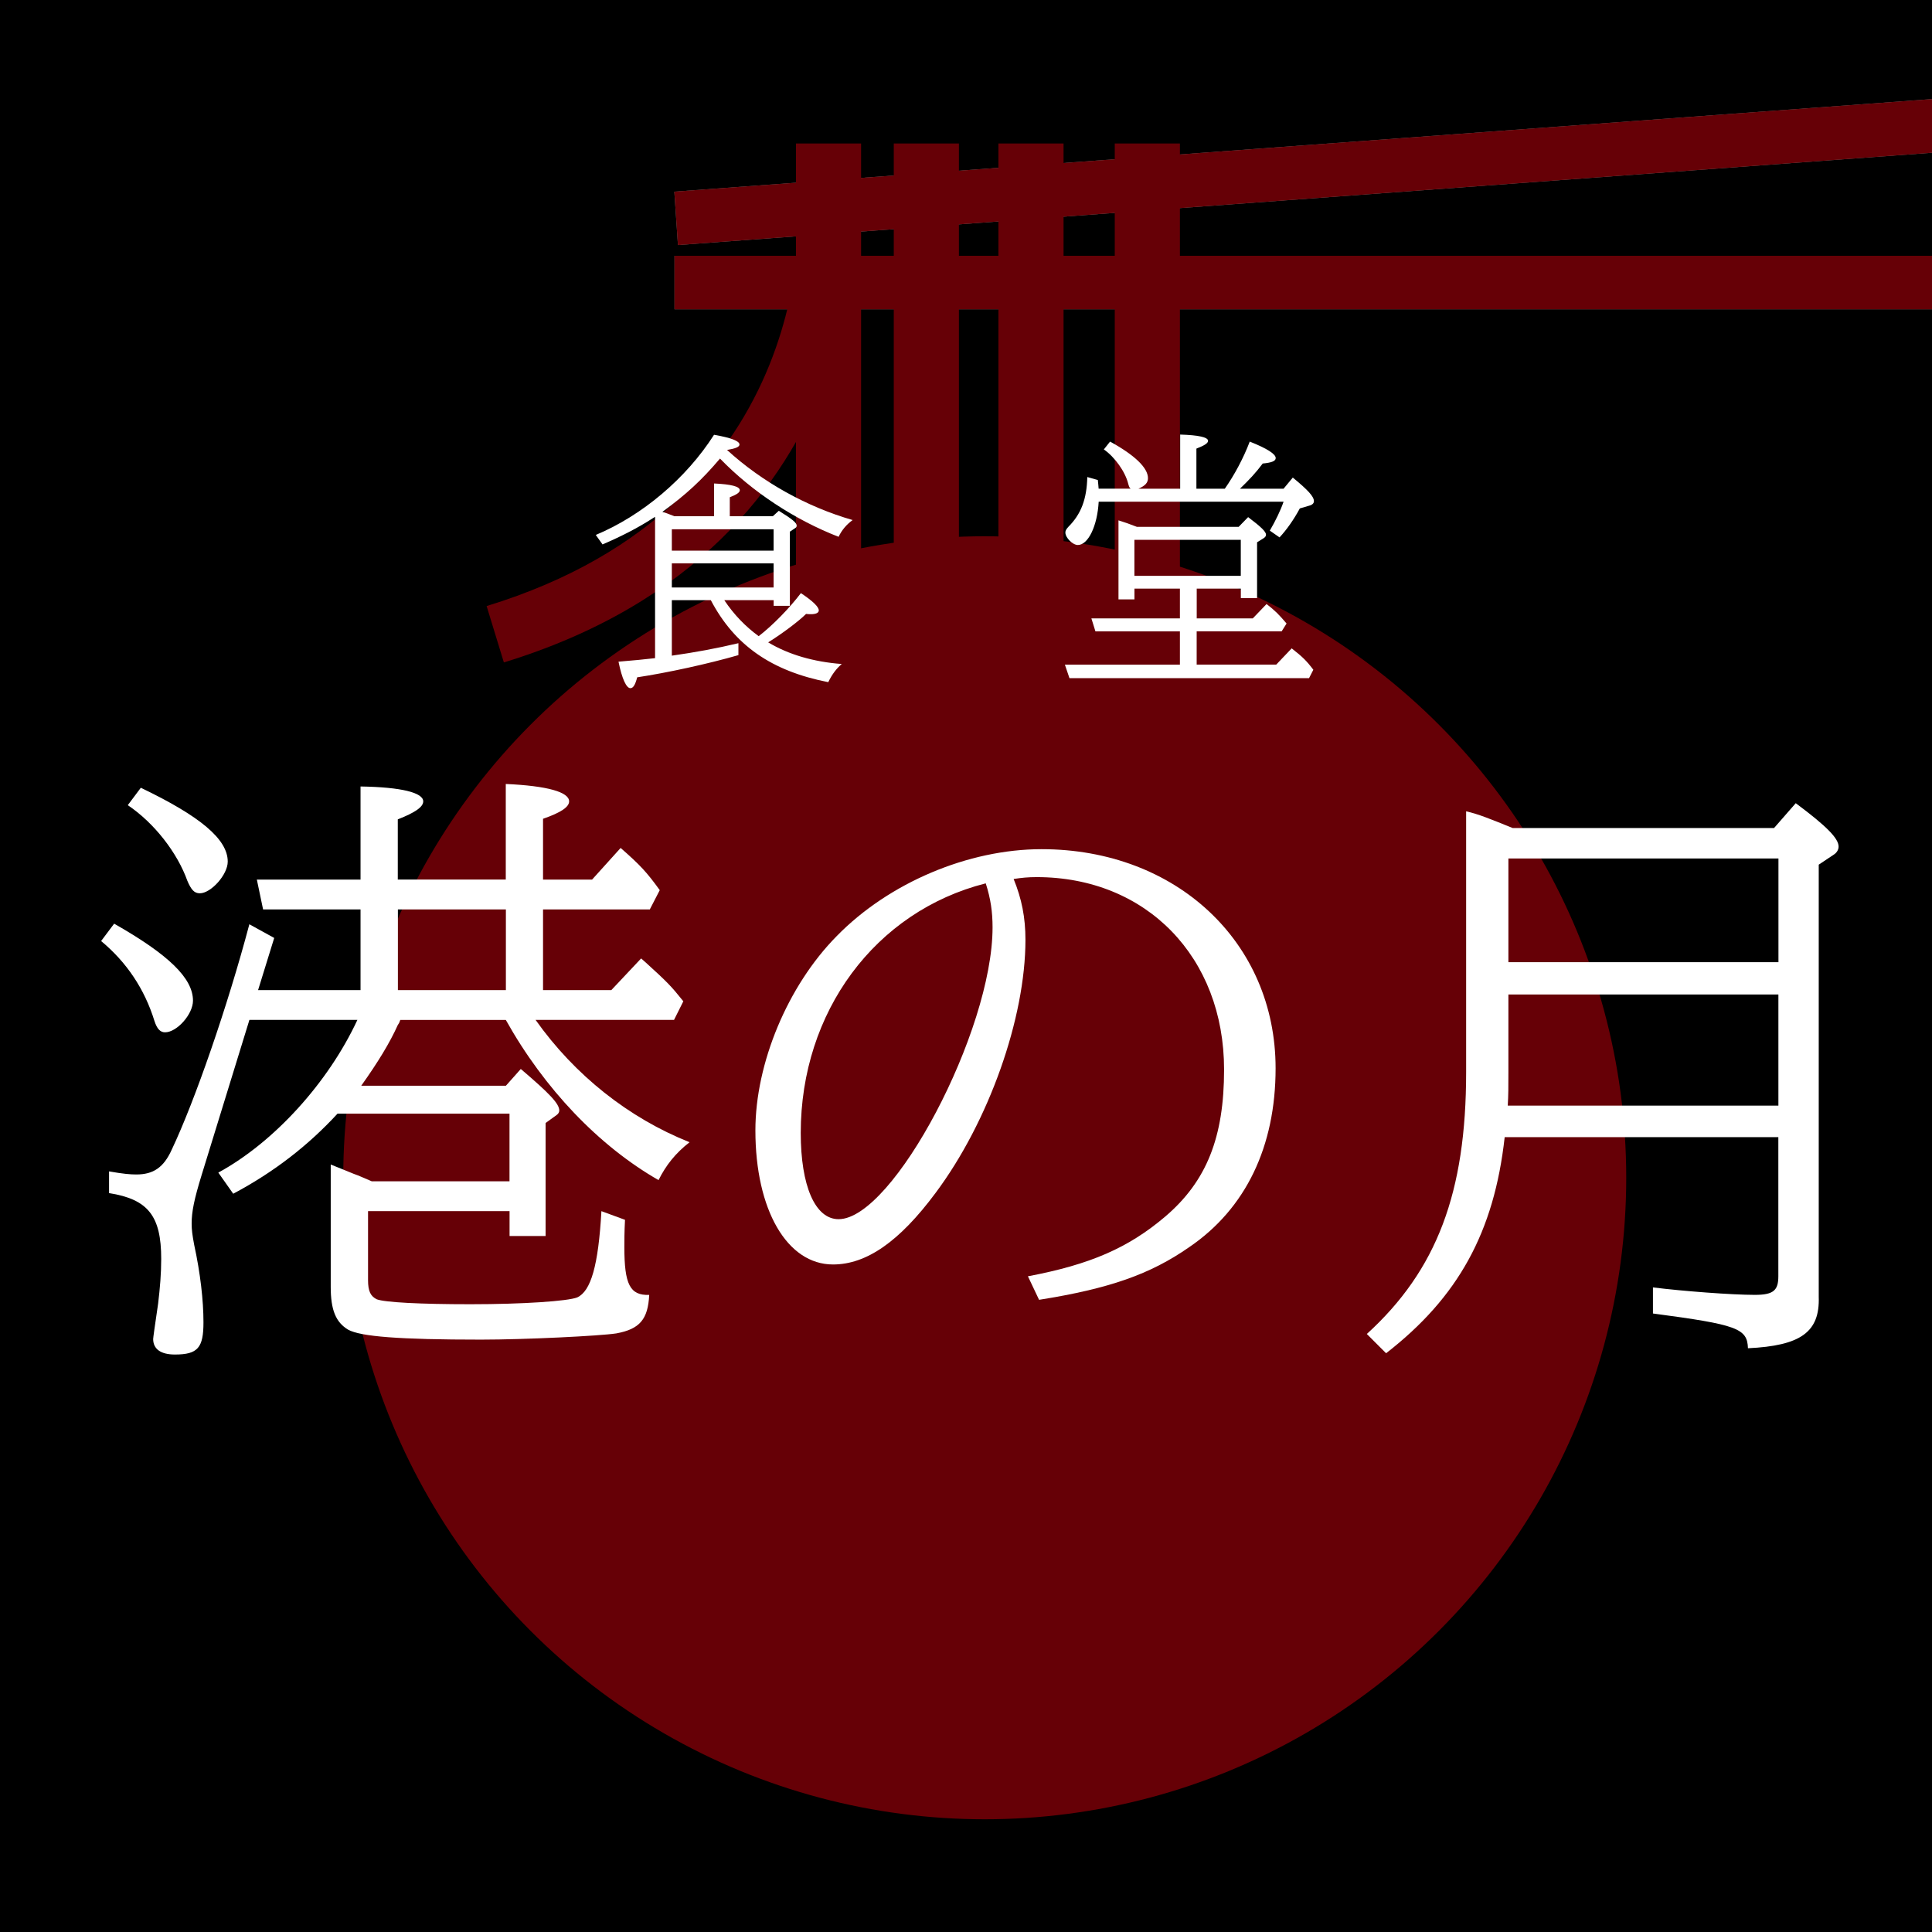 <?xml version="1.0" encoding="UTF-8"?><svg xmlns="http://www.w3.org/2000/svg" viewBox="0 0 363 363"><rect x="0" y="0" width="363" height="363" fill="#808080" stroke="none"/><defs><style>.cls-1{isolation:isolate;}.cls-2{mix-blend-mode:multiply;}.cls-3{fill:#fff;}.cls-4{fill:#660006;}</style></defs><g class="cls-1"><g id="_レイヤー_2"><g id="_レイヤー_1-2"><polygon class="cls-2" points="126.73 48.06 363 48.06 363 28.7 127.38 46.04 126.7 36.01 363 18.62 363 0 0 0 0 363 363 363 363 58.11 126.73 58.11 126.73 48.06"/><polygon class="cls-4" points="127.38 46.04 363 28.7 363 18.62 126.7 36.01 127.38 46.04"/><rect class="cls-4" x="126.73" y="48.06" width="236.27" height="10.05"/><circle class="cls-4" cx="185.02" cy="221.29" r="120.53"/><rect class="cls-4" x="149.55" y="26.96" width="12.24" height="100.87"/><rect class="cls-4" x="167.93" y="26.96" width="12.24" height="100.87"/><rect class="cls-4" x="187.59" y="26.96" width="12.24" height="100.87"/><rect class="cls-4" x="209.45" y="26.96" width="12.24" height="100.87"/><path class="cls-4" d="M94.67,124.46l-3.24-10.59c63.27-19.37,58.81-75.36,58.59-77.73l11.02-1.06c.07.67,5.73,67.31-66.37,89.38Z"/><path class="cls-3" d="M21.45,173.55c10.26,5.83,14.81,10.26,14.81,14.46,0,2.57-3.03,5.95-5.25,5.95-.93,0-1.52-.7-1.98-2.1-1.87-6.06-5.25-11.08-10.03-15.05l2.45-3.27ZM69.15,240.5c0,2.1.47,3.03,1.63,3.62,1.52.58,8.16.93,17.61.93,9.91,0,18.31-.58,20.06-1.28,2.57-1.17,3.97-5.95,4.55-16.21l4.43,1.63c-.12,2.33-.12,3.97-.12,5.13,0,7,1.05,9.1,4.67,8.98-.23,4.55-1.75,6.42-6.18,7.23-3.03.47-17.03,1.17-25.43,1.17-15.4,0-22.63-.58-24.96-1.87-2.33-1.4-3.27-3.73-3.27-8.05v-22.98c1.98.82,2.68,1.05,4.32,1.75,1.05.35,2.22.93,3.38,1.4h25.89v-12.71h-32.31c-5.48,5.95-11.9,10.96-19.6,15.05l-2.8-3.97c10.5-5.72,20.65-16.91,26.13-28.69h-20.29l-8.98,29.16c-1.4,4.55-1.87,6.88-1.87,9.1,0,1.17.12,2.1.47,3.97,1.17,5.37,1.75,10.5,1.75,14.58,0,4.78-1.05,6.06-5.37,6.06-2.68,0-4.08-1.05-4.08-2.92q0-.35.93-6.65c.35-2.92.58-5.6.58-8.4,0-8.05-2.45-11.2-9.8-12.36v-4.08c2.68.47,3.97.58,5.13.58,3.15,0,5.13-1.28,6.65-4.67,4.32-9.1,10.5-26.94,14.58-42.34l4.67,2.57-3.03,9.8h19.25v-15.16h-18.31l-1.17-5.6h19.48v-17.5c7.7.12,11.78,1.17,11.78,2.8,0,1.05-1.52,2.1-4.78,3.38v11.31h20.29v-17.96c7.81.35,11.9,1.52,11.9,3.27,0,1.05-1.52,2.1-4.9,3.27v11.43h9.21l5.37-5.95c3.73,3.27,4.9,4.55,7.35,7.93l-1.87,3.62h-20.06v15.16h12.83l5.6-5.95.93.82c3.97,3.62,4.67,4.32,7,7.23l-1.75,3.5h-26.01c7.35,10.38,17.5,18.43,28.93,22.98-2.68,2.1-4.43,4.32-5.83,7.12-11.2-6.42-21.46-17.15-28.69-30.09h-19.83l-.23.58-.23.35c-1.52,3.38-3.73,7-6.88,11.43h27.18l2.8-3.15c5.48,4.67,7.23,6.53,7.23,7.81,0,.23-.12.58-.47.82l-2.1,1.52v21.23h-6.77v-4.67h-26.59v12.95ZM26.46,148.01c11.2,5.37,16.33,9.68,16.33,13.88,0,2.45-3.15,5.95-5.25,5.95-1.05,0-1.63-.7-2.33-2.33-1.87-5.25-6.18-10.85-11.2-14.23l2.45-3.27ZM95.05,186.03v-15.16h-20.29v15.16h20.29Z"/><path class="cls-3" d="M193.13,239.8c11.78-2.22,18.9-5.37,25.78-11.2,7.81-6.65,11.08-14.93,11.08-27.64,0-21.11-14.58-36.16-35.22-36.16-1.63,0-2.8.12-4.32.35,1.52,3.73,2.22,7.23,2.22,11.43,0,14.7-6.88,34.17-16.91,47.59-6.77,9.1-12.95,13.41-19.25,13.41-8.63,0-14.58-10.26-14.58-25.19,0-12.6,6.06-27.18,15.28-36.51,9.8-10.03,24.73-16.33,38.49-16.33,25.31,0,43.97,17.5,43.97,41.17,0,14.7-5.6,26.36-16.21,33.59-7.35,5.13-15.05,7.81-28.23,9.91l-2.1-4.43ZM150.45,212.86c0,9.91,2.68,16.21,7.11,16.21,10.26,0,28.93-35.34,28.93-54.82,0-2.92-.35-5.37-1.28-8.28-20.76,5.25-34.76,24.14-34.76,46.89Z"/><path class="cls-3" d="M282.71,213.67c-1.98,17.85-8.75,30.09-22.28,40.59l-3.62-3.62c13.18-12.01,18.66-26.59,18.66-49.22v-48.99c2.45.58,4.43,1.4,8.75,3.15h49.1l4.08-4.67c5.95,4.43,8.05,6.65,8.05,8.16,0,.58-.35,1.17-.93,1.52l-2.8,1.87v81.18c.23,6.65-3.38,9.21-13.3,9.68-.12-3.73-1.98-4.43-17.85-6.53v-4.9c5.6.7,14.81,1.4,19.13,1.4,3.5,0,4.43-.82,4.43-3.5v-26.13h-51.44ZM283.41,186.85v14.58c0,3.03,0,4.2-.12,6.3h50.85v-20.88h-50.74ZM334.15,161.3h-50.74v19.48h50.74v-19.48Z"/><path class="cls-3" d="M136.09,112.77c1.83,2.75,4.02,4.98,6.46,6.76,2.64-2.03,5.85-5.34,7.93-8.09,2.29,1.53,3.36,2.59,3.36,3.25,0,.46-.56.71-1.47.71-.15,0-.56,0-.92-.05-1.37,1.37-4.63,3.81-7.12,5.34,3.81,2.29,8.49,3.66,13.83,4.07-.97.81-1.83,1.93-2.54,3.41-10.68-2.09-17.6-6.92-22.07-15.41h-7.32v10.43c4.32-.61,8.44-1.37,12.51-2.34v2.24c-5.65,1.63-13.32,3.31-19.02,4.17-.36,1.42-.76,2.04-1.27,2.04-.76,0-1.58-1.73-2.24-4.98,3.15-.25,4.53-.41,6.87-.66v-26.55l-.41.25c-2.75,1.78-5.8,3.36-9.46,4.93l-1.27-1.78c8.75-3.66,16.99-10.63,22.22-18.82,3.2.56,4.78,1.17,4.78,1.83,0,.46-.76.76-2.34,1.02,6.56,6,14.95,10.68,23.6,13.17-1.17.86-2.03,1.88-2.64,3.15-8.24-3.2-16.27-8.49-22.28-14.7-3.46,4.07-6.31,6.71-10.83,10.02.46.1,1.37.46,2.24.81h7.48v-6.15c3.2.15,4.83.56,4.83,1.27,0,.41-.56.81-1.88,1.32v3.56h8.09l1.12-1.02c2.54,1.58,3.36,2.24,3.36,2.8,0,.2-.1.36-.36.51l-.92.61v13.94h-3.05v-1.07h-9.26ZM126.23,103.46h19.12v-4.02h-19.12v4.02ZM145.35,105.85h-19.12v4.53h19.12v-4.53Z"/><path class="cls-3" d="M213.15,112.62h-3v-14.85c1.47.46,1.73.56,3.46,1.22h19.12l1.78-1.83c2.49,1.88,3.36,2.75,3.36,3.31,0,.25-.15.46-.46.66l-1.22.76v10.48h-3.05v-1.78h-8.29v5.6h10.53l2.59-2.7c1.58,1.22,2.34,1.98,3.76,3.66l-.92,1.47h-15.97v6.25h14.95l2.9-3.05c1.98,1.53,2.85,2.39,4.07,4.02l-.81,1.58h-45.01l-.86-2.54h21.61v-6.25h-15.87l-.76-2.44h16.63v-5.6h-8.54v2.04ZM212.44,91.82c-.25-.2-.31-.41-.46-.92-.56-2.29-2.54-5.04-4.58-6.46l1.17-1.47c4.63,2.54,7.12,4.93,7.12,6.87,0,.86-.51,1.42-1.78,1.98h7.83v-10.17c3.46.1,5.24.51,5.24,1.17,0,.46-.66.87-2.19,1.47v7.53h5.34c1.78-2.54,3.51-5.75,4.68-8.85,3.31,1.32,4.88,2.34,4.88,3.1,0,.56-.76.86-2.44,1.02-1.37,1.83-2.54,3.05-4.27,4.73h8.19l1.73-2.09c2.85,2.34,3.97,3.56,3.97,4.43,0,.41-.31.71-.92.86l-1.73.51c-1.12,2.08-2.44,3.97-3.81,5.44l-1.83-1.27c1.07-1.83,2.03-3.81,2.59-5.44h-34.74c-.25,4.58-1.98,8.14-3.92,8.14-.97,0-2.34-1.37-2.34-2.34,0-.36.15-.61.56-1.07,2.39-2.39,3.46-5.19,3.56-9.36l1.98.56c.1.86.1,1.12.15,1.63h6ZM233.13,108.19v-6.76h-19.99v6.76h19.99Z"/></g></g></g></svg>